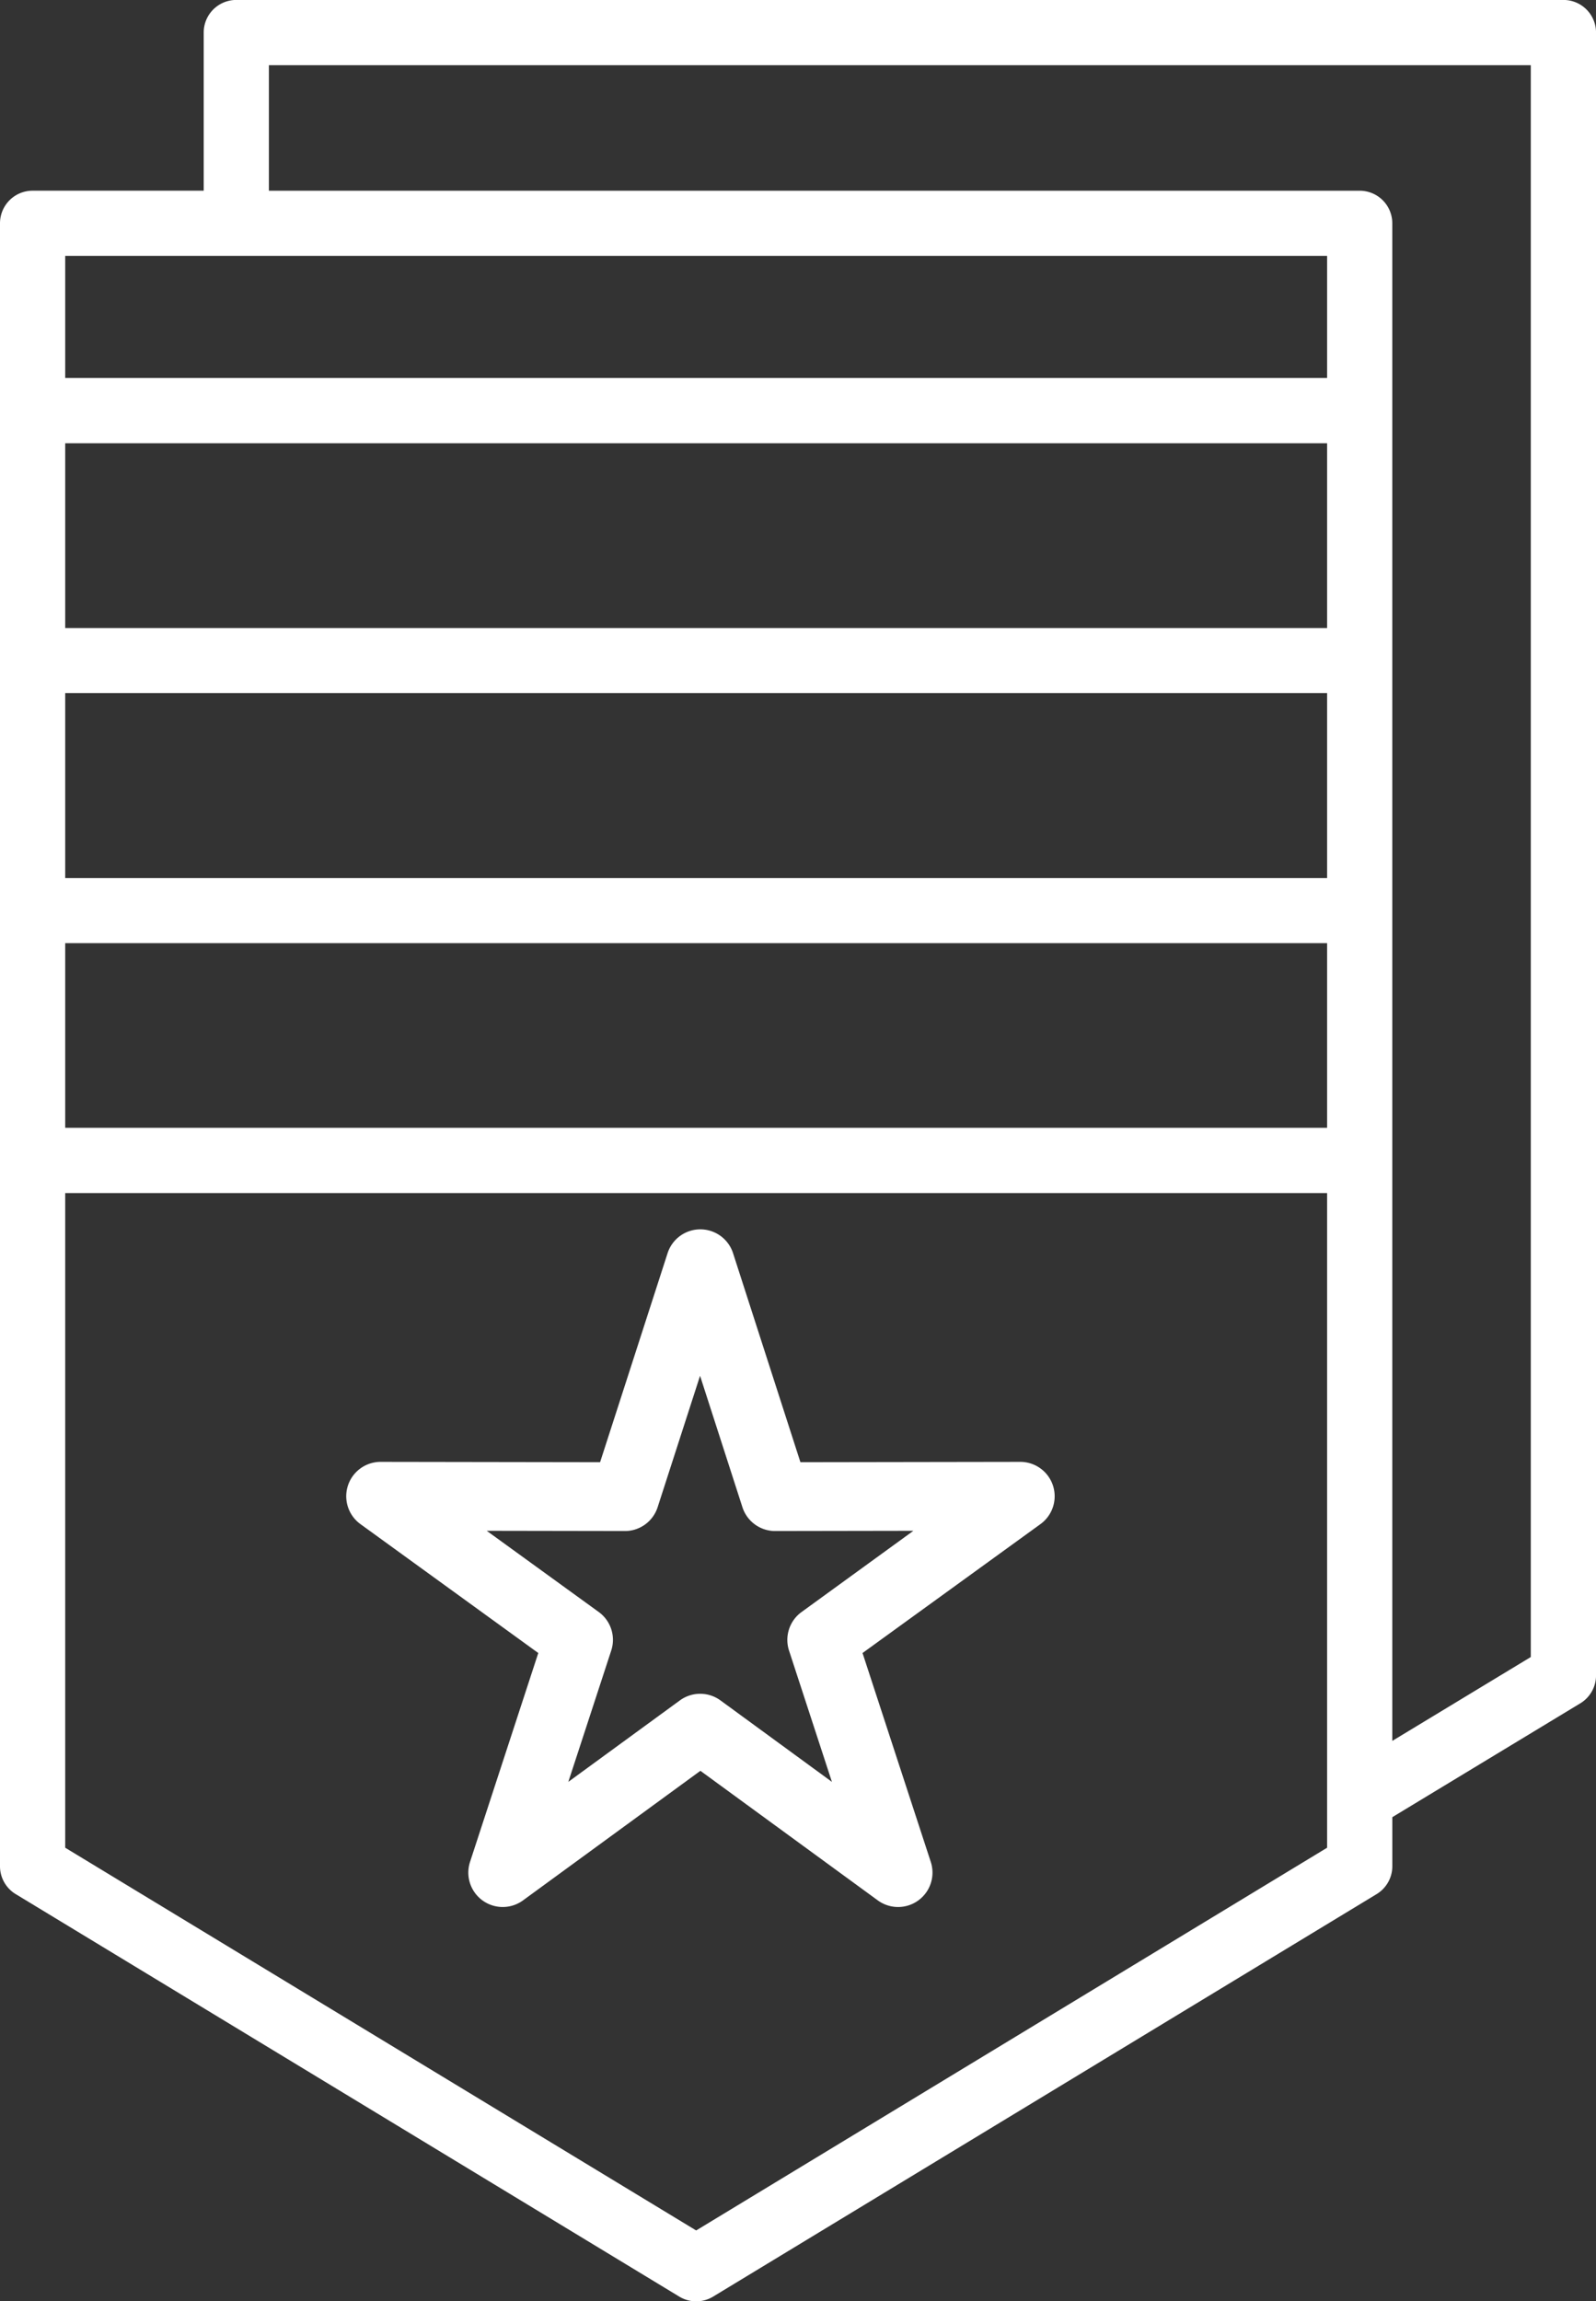 <?xml version="1.0" encoding="UTF-8"?>
<svg xmlns="http://www.w3.org/2000/svg" width="54.891" height="79.14" viewBox="0 0 54.891 79.14">
  <rect x="0" y="0" width="54.891" height="79.14" fill="#333333" stroke="none"/>
  <defs>
    <style>
            .cls-1{fill:#fff}
        </style>
  </defs>
  <g id="Group_164" transform="translate(-84.685 -9.002)">
    <path id="Path_170" d="M185.266 286.642l-7.551.012-2.317-7.188a1.183 1.183 0 0 0-1.126-.82 1.183 1.183 0 0 0-1.126.82l-2.321 7.188-7.548-.012a1.183 1.183 0 0 0-.694 2.141l6.116 4.433-2.347 7.183a1.183 1.183 0 0 0 1.823 1.323l6.1-4.455 6.1 4.455a1.183 1.183 0 0 0 1.823-1.323l-2.347-7.183 6.119-4.433a1.183 1.183 0 0 0-.694-2.141zm-7.512 5.164a1.184 1.184 0 0 0-.431 1.326l1.475 4.515-3.831-2.8a1.183 1.183 0 0 0-1.4 0l-3.835 2.8 1.476-4.516a1.183 1.183 0 0 0-.43-1.326l-3.852-2.792 4.752.008a1.183 1.183 0 0 0 1.126-.82l1.459-4.519 1.457 4.519a1.183 1.183 0 0 0 1.126.82l4.754-.008z" class="cls-1" transform="translate(-65.501 -227.367)"></path>
    <path id="Path_171" d="M138.454 9H92.812a1.121 1.121 0 0 0-1.121 1.121v5.439h-5.885a1.121 1.121 0 0 0-1.121 1.121v56.5a1.121 1.121 0 0 0 .54.959l22.823 13.842a1.121 1.121 0 0 0 1.163 0l22.82-13.842a1.122 1.122 0 0 0 .54-.959v-1.687l6.465-3.915a1.121 1.121 0 0 0 .541-.959v-56.5A1.121 1.121 0 0 0 138.454 9zm-45.642 8.8h37.516V22h-43.4v-4.2zm-5.884 6.446h43.4V30.6h-43.4zm0 8.592h43.4V39.2h-43.4zm0 8.6h43.4v6.349h-43.4zm43.4 31.107l-21.7 13.162-21.7-13.162V50.031h43.4v22.516zm7.005-6.558l-4.763 2.884V16.682a1.121 1.121 0 0 0-1.121-1.121H93.933v-4.316h43.4z" class="cls-1" transform="translate(0 0)"></path>
  </g>
</svg>
